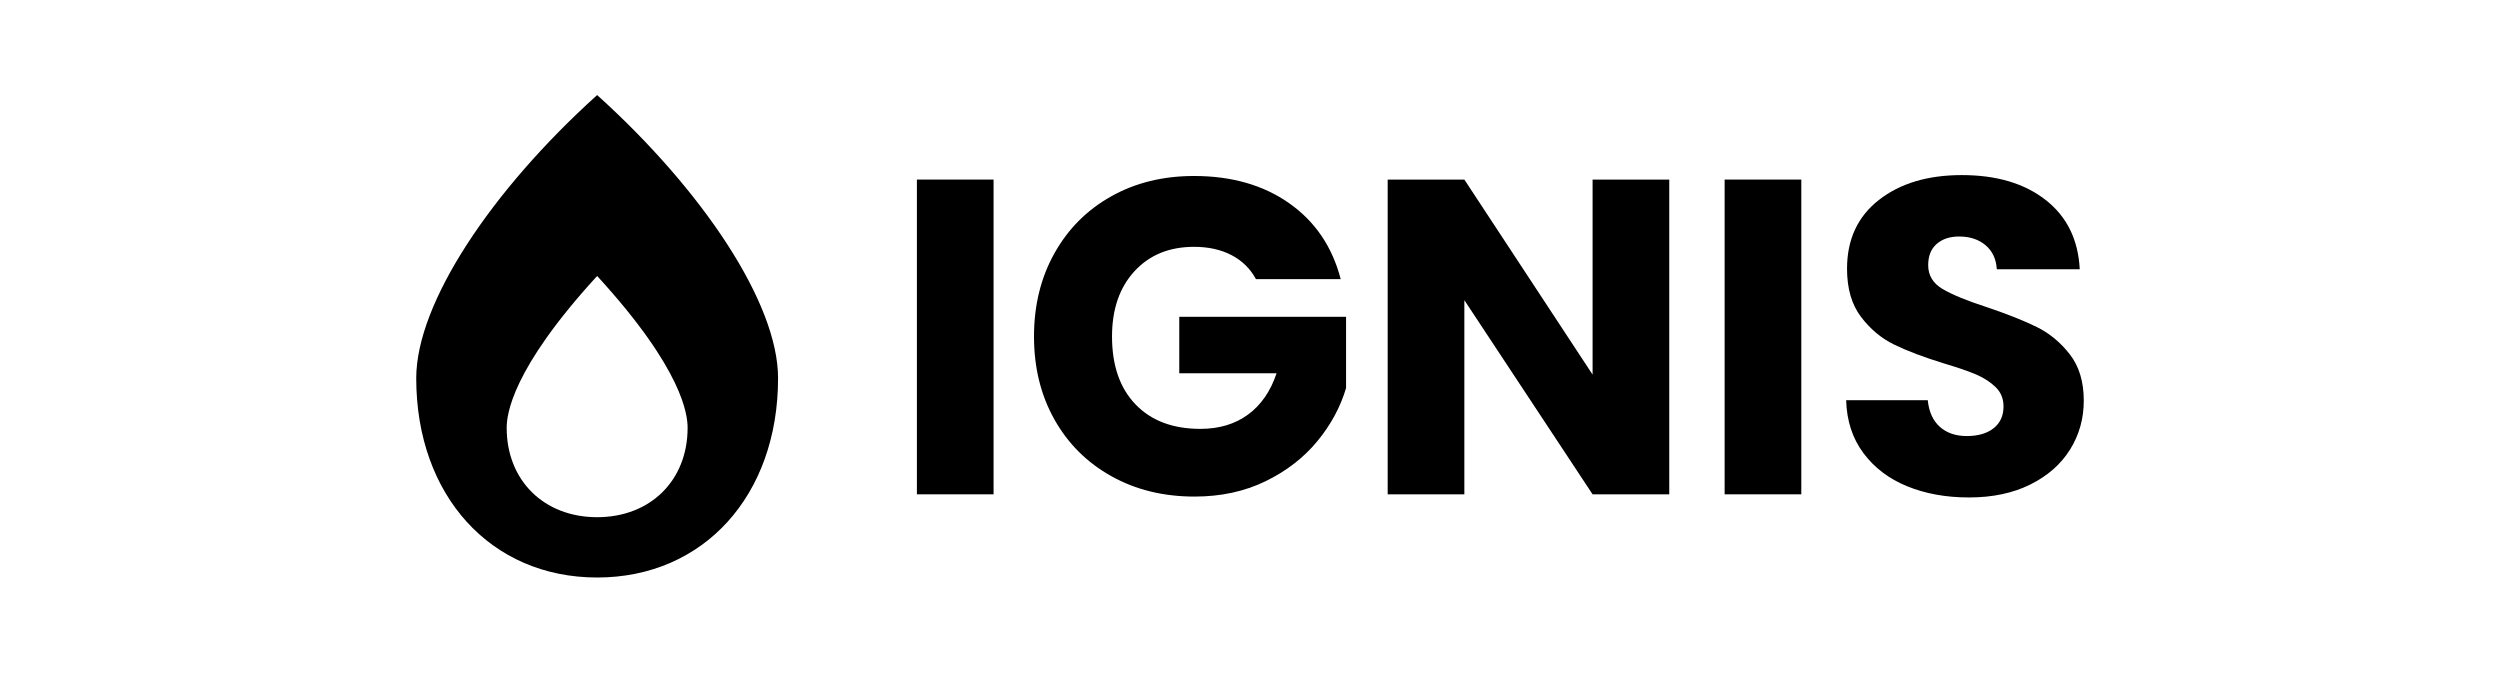 <?xml version="1.0" encoding="UTF-8"?>
<svg id="Layer_1" xmlns="http://www.w3.org/2000/svg" version="1.1" viewBox="0 0 368 99">
  <!-- Generator: Adobe Illustrator 29.1.0, SVG Export Plug-In . SVG Version: 2.1.0 Build 142)  -->
  <g>
    <path d="M146.253,26.433v46.332h-11.286V26.433h11.286Z"/>
    <path d="M184.876,41.085c-.836-1.54-2.035-2.716-3.597-3.531-1.562-.813-3.399-1.221-5.511-1.221-3.653,0-6.579,1.2-8.778,3.597-2.201,2.398-3.3,5.6-3.3,9.603,0,4.268,1.155,7.601,3.465,9.999,2.31,2.399,5.488,3.597,9.537,3.597,2.772,0,5.115-.703,7.029-2.112,1.914-1.408,3.31-3.432,4.19-6.072h-14.322v-8.316h24.552v10.494c-.837,2.816-2.256,5.435-4.257,7.854-2.003,2.421-4.544,4.379-7.623,5.874-3.081,1.496-6.557,2.244-10.428,2.244-4.577,0-8.658-1-12.243-3.003-3.587-2.002-6.38-4.785-8.382-8.35-2.003-3.563-3.003-7.633-3.003-12.209,0-4.576,1-8.656,3.003-12.243,2.001-3.585,4.785-6.379,8.349-8.382,3.564-2.002,7.633-3.003,12.21-3.003,5.544,0,10.219,1.343,14.024,4.026,3.806,2.685,6.325,6.402,7.558,11.154h-12.475Z"/>
    <path d="M245.715,72.765h-11.286l-18.876-28.578v28.578h-11.286V26.433h11.286l18.876,28.71v-28.71h11.286v46.332Z"/>
    <path d="M265.152,26.433v46.332h-11.286V26.433h11.286Z"/>
    <path d="M280.728,71.577c-2.685-1.099-4.829-2.728-6.435-4.884-1.607-2.155-2.454-4.752-2.541-7.788h12.012c.175,1.716.77,3.026,1.782,3.927,1.012.902,2.331,1.353,3.96,1.353,1.671,0,2.991-.385,3.96-1.155.967-.769,1.452-1.836,1.452-3.201,0-1.144-.386-2.089-1.155-2.838-.771-.748-1.716-1.363-2.838-1.848-1.122-.483-2.718-1.033-4.785-1.65-2.993-.924-5.435-1.848-7.326-2.772-1.893-.924-3.521-2.288-4.884-4.092-1.364-1.803-2.046-4.158-2.046-7.062,0-4.312,1.561-7.689,4.686-10.131,3.124-2.442,7.194-3.663,12.21-3.663,5.104,0,9.218,1.221,12.342,3.663s4.796,5.841,5.017,10.197h-12.21c-.089-1.496-.639-2.673-1.65-3.531-1.013-.858-2.31-1.287-3.894-1.287-1.364,0-2.465.363-3.301,1.089s-1.254,1.771-1.254,3.135c0,1.497.704,2.663,2.112,3.498,1.408.836,3.607,1.739,6.6,2.706,2.992,1.013,5.423,1.98,7.294,2.904,1.869.924,3.486,2.267,4.851,4.026,1.363,1.76,2.046,4.026,2.046,6.798,0,2.64-.671,5.039-2.013,7.194-1.343,2.156-3.29,3.872-5.841,5.147-2.553,1.276-5.567,1.914-9.042,1.914-3.389,0-6.425-.55-9.108-1.65Z"/>
  </g>
  <path d="M87.9,13.992c-15.576,14.051-26.631,30.64-26.631,41.681,0,17.269,10.958,29.336,26.631,29.336s26.631-12.067,26.631-29.336c0-11.082-11.124-27.685-26.631-41.681ZM87.9,76.131c-7.837,0-13.316-5.409-13.316-13.149,0-1.873.638-8.53,13.316-22.359,12.678,13.829,13.316,20.487,13.316,22.359,0,7.74-5.479,13.149-13.316,13.149Z"/>
</svg>